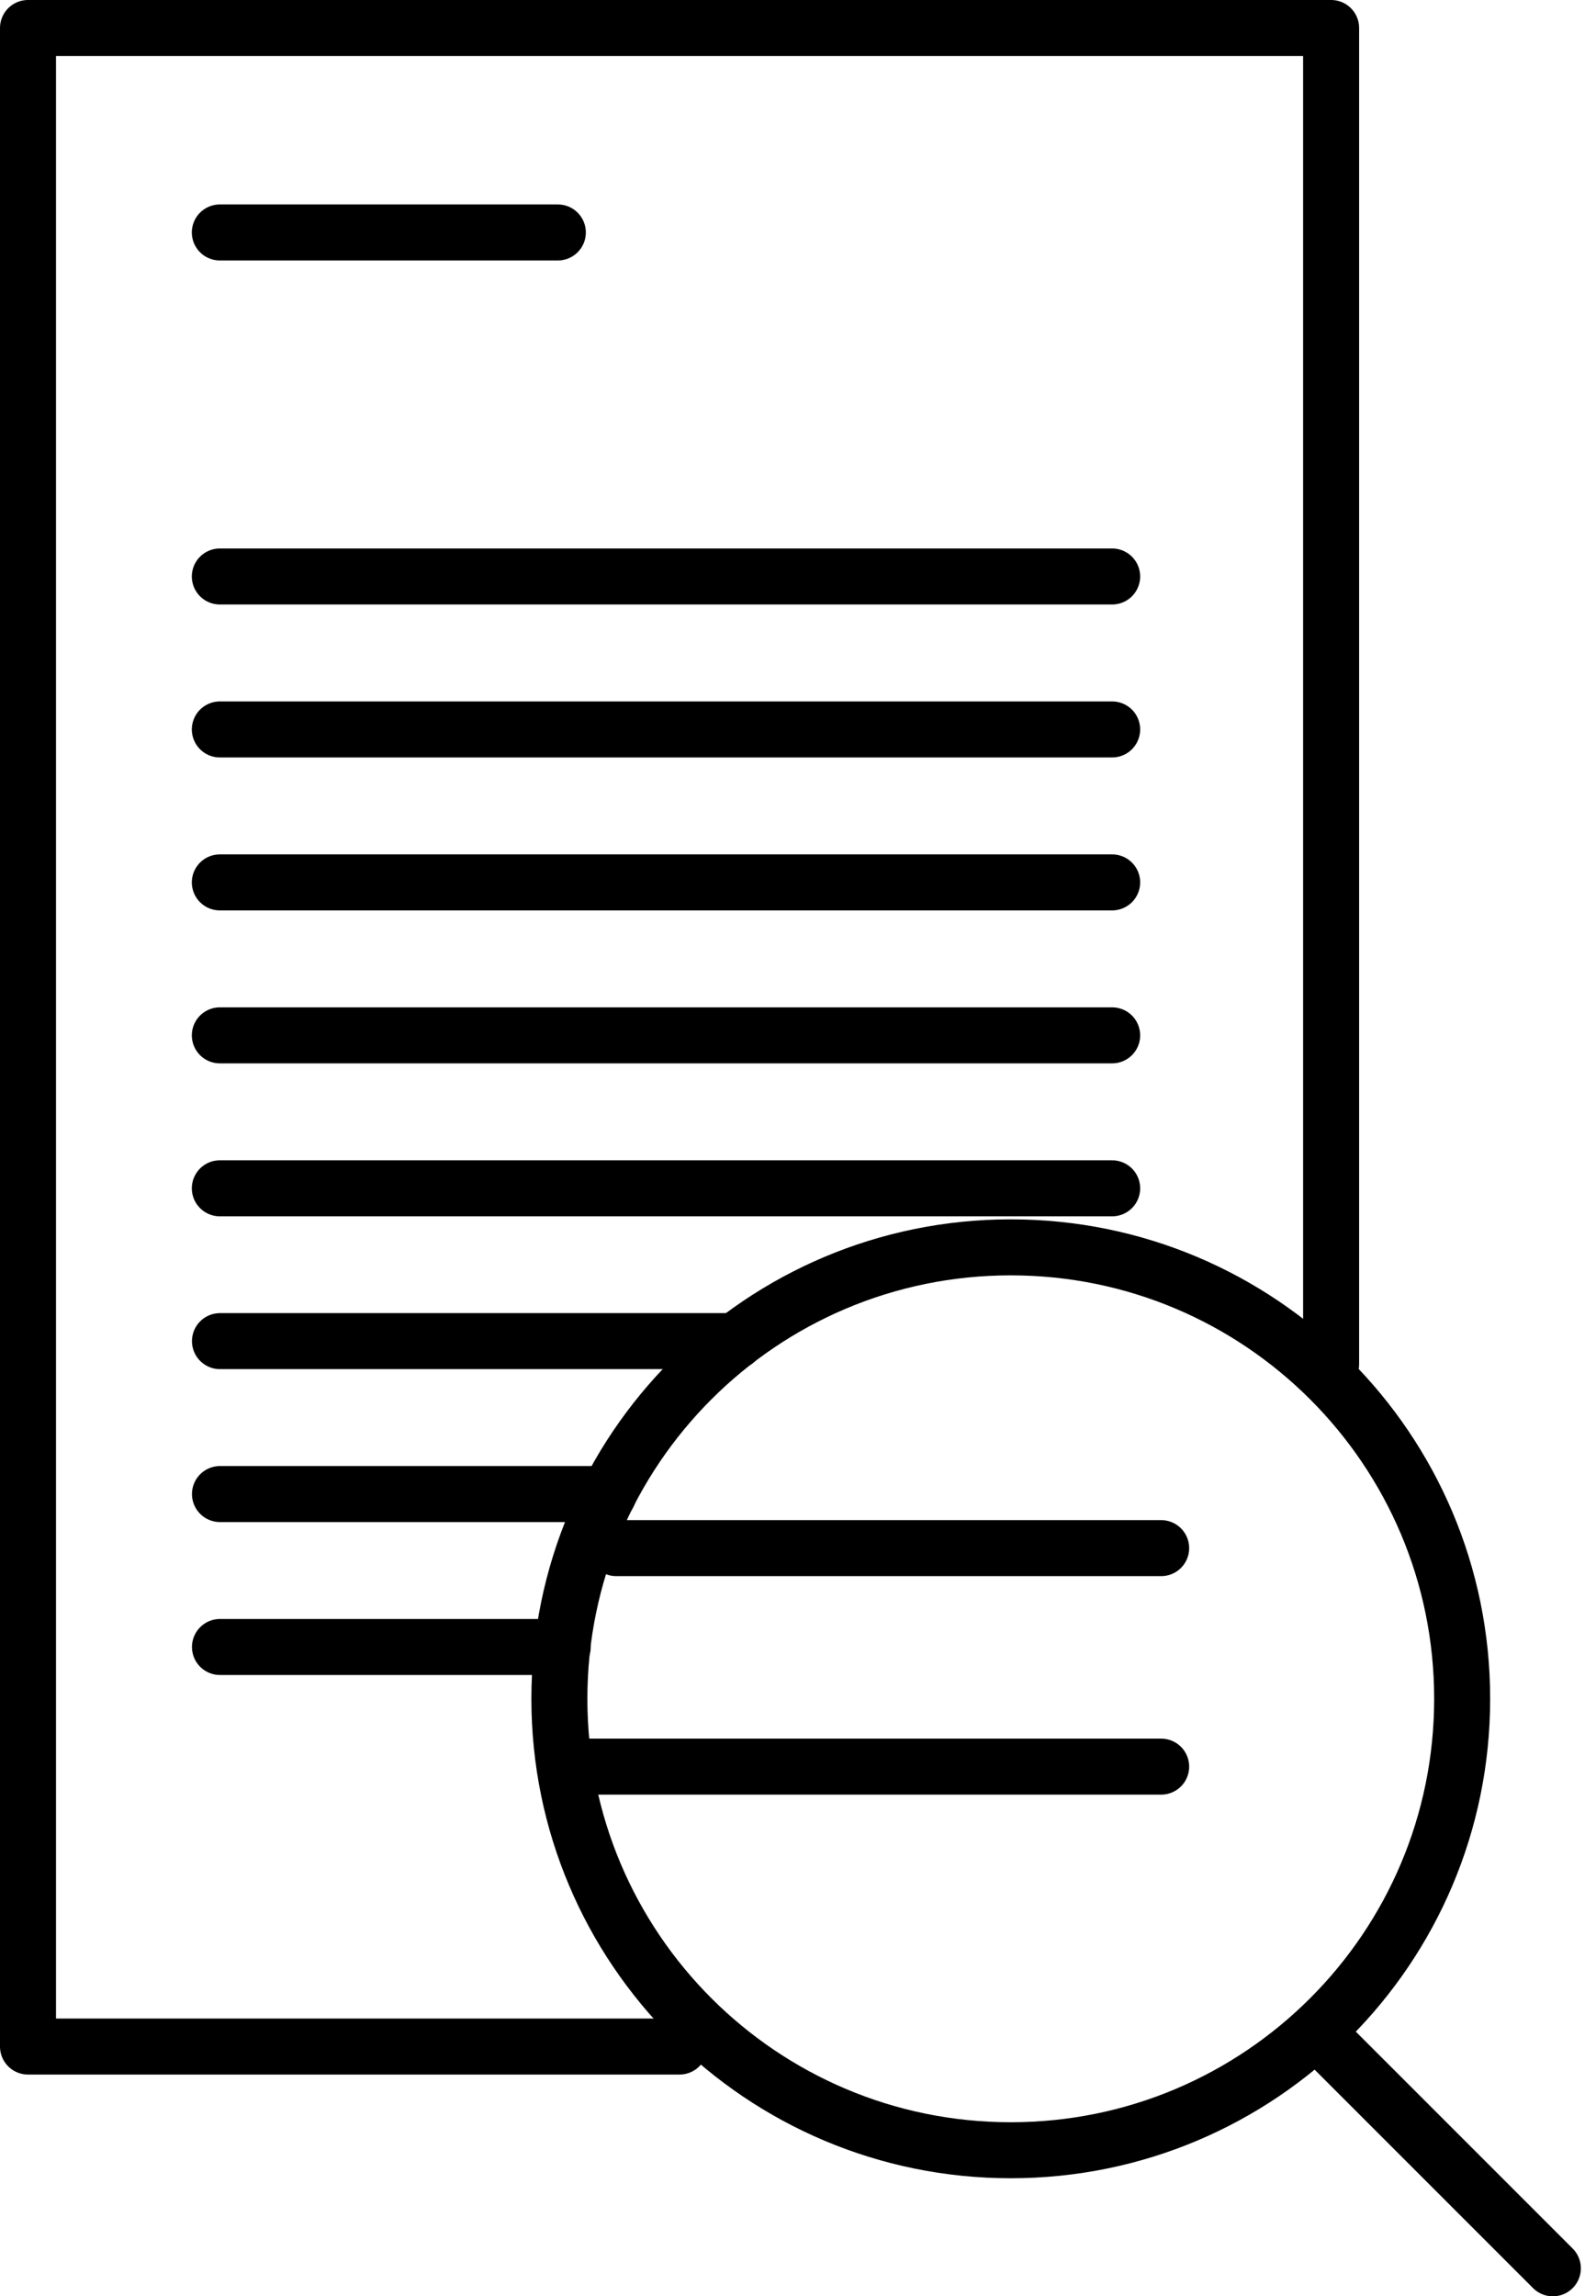 <svg width="57" height="82" viewBox="0 0 57 82" fill="none" xmlns="http://www.w3.org/2000/svg">
<path d="M47.54 48.712V1H1V73.081H24.268" stroke="black" stroke-width="2" stroke-miterlimit="10" stroke-linecap="round" stroke-linejoin="round"/>
<path d="M7.851 8.301L19.923 8.301" stroke="black" stroke-width="2" stroke-miterlimit="10" stroke-linecap="round" stroke-linejoin="round"/>
<path d="M7.851 20.586H39.72" stroke="black" stroke-width="2" stroke-miterlimit="10" stroke-linecap="round" stroke-linejoin="round"/>
<path d="M7.851 26.048H39.72" stroke="black" stroke-width="2" stroke-miterlimit="10" stroke-linecap="round" stroke-linejoin="round"/>
<path d="M7.851 31.51H39.72" stroke="black" stroke-width="2" stroke-miterlimit="10" stroke-linecap="round" stroke-linejoin="round"/>
<path d="M7.851 36.972H39.72" stroke="black" stroke-width="2" stroke-miterlimit="10" stroke-linecap="round" stroke-linejoin="round"/>
<path d="M7.851 42.434H39.72" stroke="black" stroke-width="2" stroke-miterlimit="10" stroke-linecap="round" stroke-linejoin="round"/>
<path d="M26.268 47.891H7.856" stroke="black" stroke-width="2" stroke-miterlimit="10" stroke-linecap="round" stroke-linejoin="round"/>
<path d="M21.734 53.352H7.856" stroke="black" stroke-width="2" stroke-miterlimit="10" stroke-linecap="round" stroke-linejoin="round"/>
<path d="M20.097 58.813H7.856" stroke="black" stroke-width="2" stroke-miterlimit="10" stroke-linecap="round" stroke-linejoin="round"/>
<path d="M36.099 76.784C45.002 76.784 52.22 69.567 52.22 60.663C52.22 51.76 45.002 44.542 36.099 44.542C27.195 44.542 19.978 51.76 19.978 60.663C19.978 69.567 27.195 76.784 36.099 76.784Z" stroke="black" stroke-width="2" stroke-miterlimit="10" stroke-linecap="round" stroke-linejoin="round"/>
<path d="M47.54 73.081L55.459 81" stroke="black" stroke-width="2" stroke-miterlimit="10" stroke-linecap="round" stroke-linejoin="round"/>
<path d="M22.007 55.283H41.47" stroke="black" stroke-width="2" stroke-miterlimit="10" stroke-linecap="round" stroke-linejoin="round"/>
<path d="M20.172 63.085H41.47" stroke="black" stroke-width="2" stroke-miterlimit="10" stroke-linecap="round" stroke-linejoin="round"/>
</svg>
